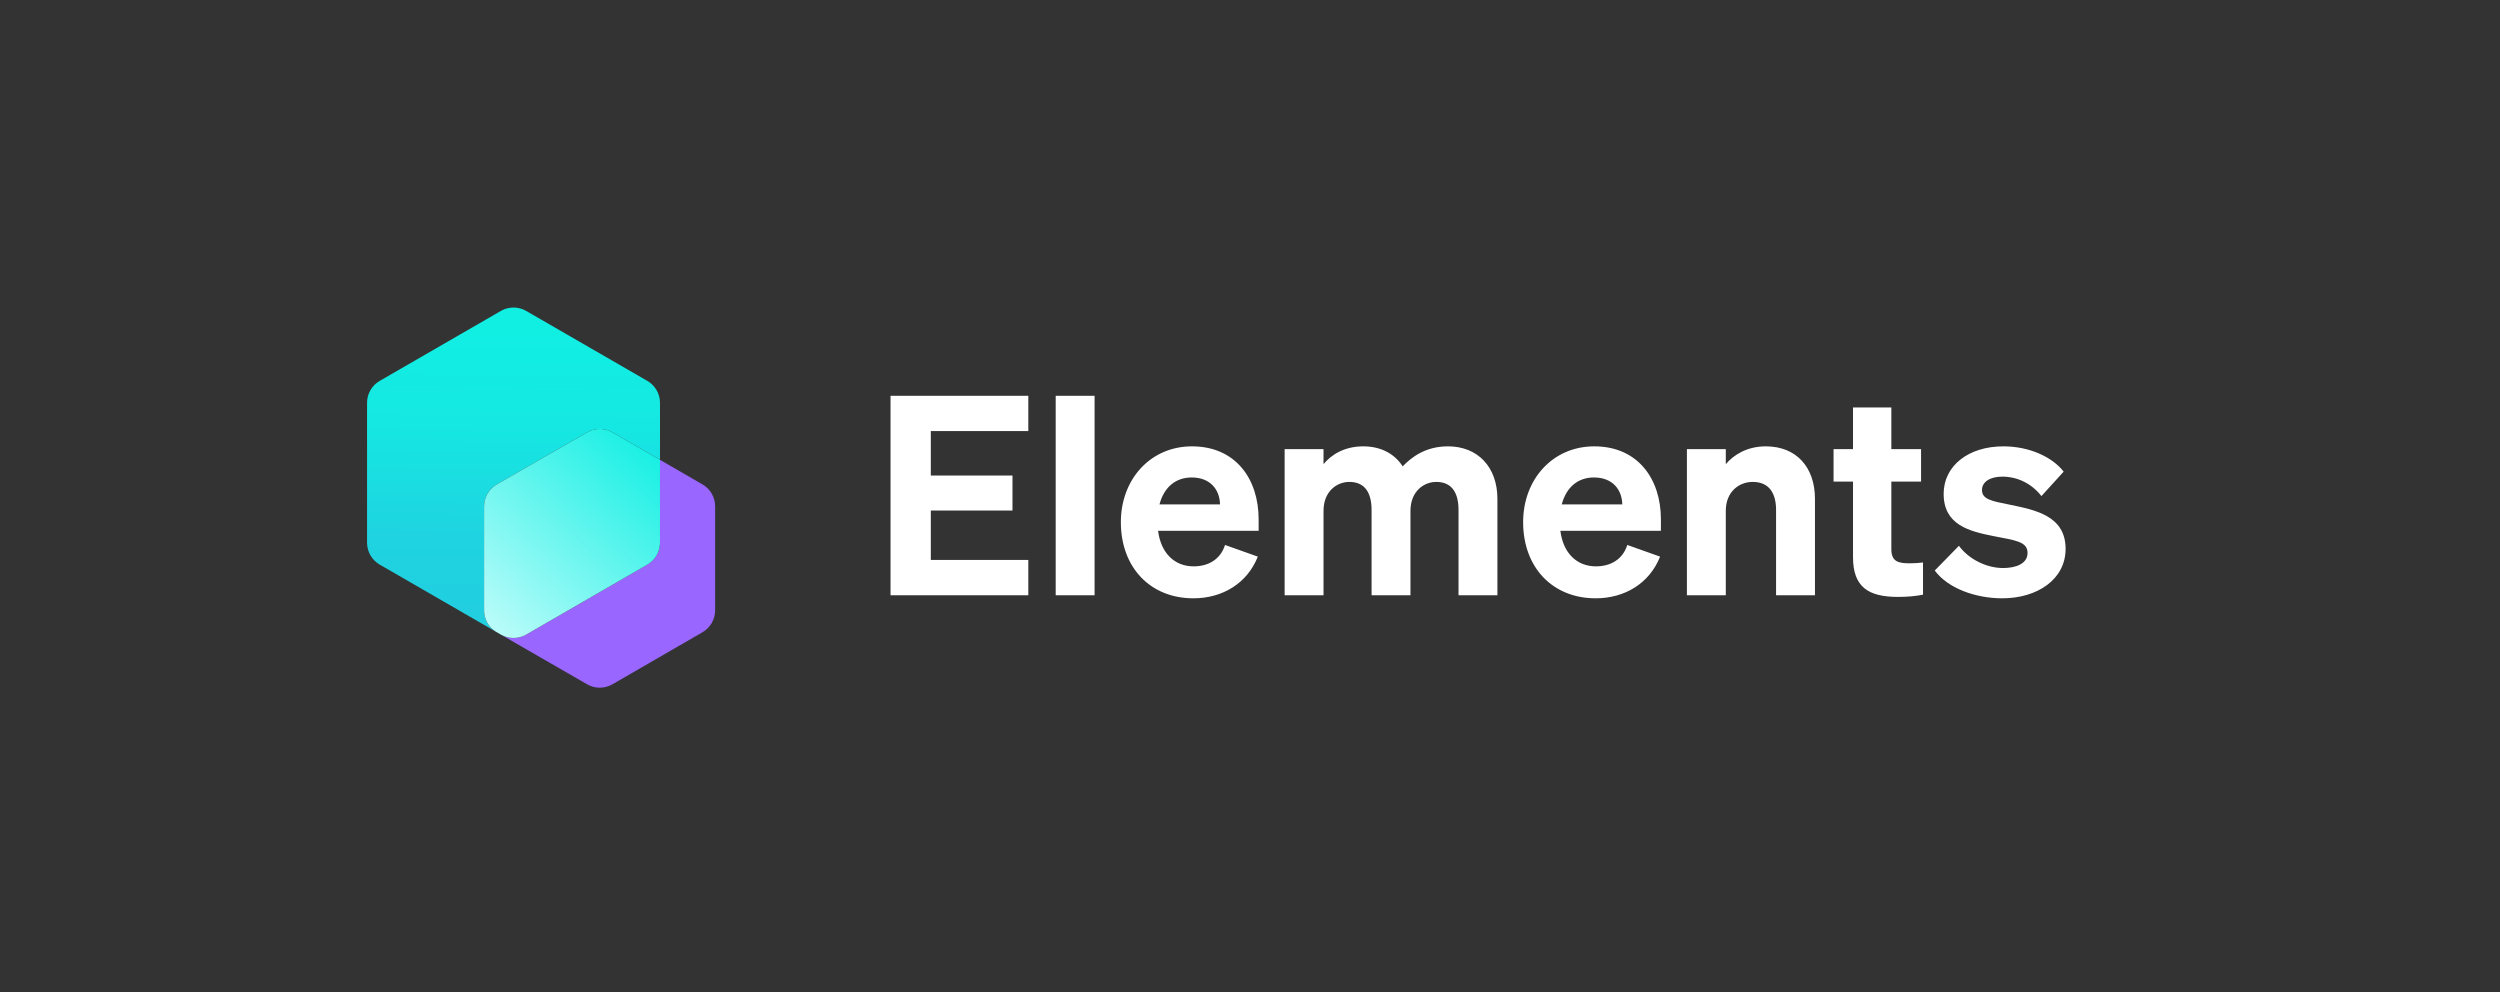 <svg width="252" height="100" viewBox="0 0 252 100" fill="none" xmlns="http://www.w3.org/2000/svg">
<rect x="0" y="0" width="252" height="100" fill="#333333" stroke="none"/>
<path d="M89.766 39.897H103.654V43.453H93.826V47.932H102.058V51.461H93.826V56.444H103.654V60.001H89.766V39.897ZM110.334 39.897V60.001H106.414V39.897H110.334ZM120.291 60.309C115.951 60.309 112.983 57.2 112.983 52.636C112.983 48.297 115.979 44.992 120.151 44.992C124.519 44.992 126.871 48.24 126.871 52.356V53.505H116.735C117.015 55.745 118.387 57.089 120.319 57.089C121.831 57.089 123.035 56.361 123.483 54.932L126.787 56.108C125.723 58.797 123.231 60.309 120.291 60.309ZM120.123 48.129C118.555 48.129 117.351 49.053 116.875 50.844H122.979C122.951 49.389 122.027 48.129 120.123 48.129ZM133.411 51.489V60.001H129.491V45.273H133.411V46.785C134.195 45.833 135.511 44.992 137.415 44.992C139.207 44.992 140.579 45.748 141.391 47.008C142.287 46.084 143.687 44.992 145.955 44.992C148.979 44.992 150.939 47.093 150.939 50.285V60.001H147.019V51.404C147.019 49.752 146.403 48.577 144.779 48.577C143.491 48.577 142.175 49.556 142.175 51.489V60.001H138.255V51.404C138.255 49.752 137.639 48.577 136.015 48.577C134.727 48.577 133.411 49.556 133.411 51.489ZM160.84 60.309C156.5 60.309 153.532 57.2 153.532 52.636C153.532 48.297 156.528 44.992 160.7 44.992C165.068 44.992 167.42 48.24 167.42 52.356V53.505H157.284C157.564 55.745 158.936 57.089 160.868 57.089C162.38 57.089 163.584 56.361 164.032 54.932L167.336 56.108C166.272 58.797 163.78 60.309 160.84 60.309ZM160.672 48.129C159.104 48.129 157.9 49.053 157.424 50.844H163.528C163.5 49.389 162.576 48.129 160.672 48.129ZM170.04 60.001V45.273H173.96V46.785C174.772 45.833 176.116 44.992 177.992 44.992C181.072 44.992 182.948 47.093 182.948 50.285V60.001H179.028V51.404C179.028 49.752 178.356 48.577 176.676 48.577C175.304 48.577 173.96 49.556 173.96 51.489V60.001H170.04ZM186.783 56.164V48.548H184.823V45.273H186.783V41.072H190.647V45.273H193.643V48.548H190.647V55.352C190.647 56.612 191.347 56.781 192.495 56.781C193.055 56.781 193.335 56.752 193.839 56.697V59.944C193.139 60.084 192.299 60.169 191.319 60.169C188.351 60.169 186.783 59.188 186.783 56.164ZM195.024 57.508L197.46 55.017C198.468 56.389 200.26 57.257 201.912 57.257C203.228 57.257 204.376 56.809 204.376 55.745C204.376 54.624 203.284 54.484 200.932 54.036C198.552 53.56 195.92 52.944 195.92 49.781C195.92 46.953 198.412 44.992 201.94 44.992C204.544 44.992 206.868 46.056 208.016 47.541L205.776 50.005C204.796 48.745 203.368 48.044 201.828 48.044C200.596 48.044 199.784 48.577 199.784 49.389C199.784 50.34 200.764 50.508 202.584 50.873C205.16 51.404 208.212 51.992 208.212 55.325C208.212 58.404 205.356 60.309 201.828 60.309C199.168 60.309 196.368 59.328 195.024 57.508Z" fill="white"/>
<path fill-rule="evenodd" clip-rule="evenodd" d="M37 40.601C37 39.69 37.486 38.849 38.274 38.394L50.489 31.341C51.278 30.886 52.249 30.886 53.037 31.341L65.253 38.394C66.041 38.849 66.527 39.69 66.527 40.601V46.352L61.731 43.581C60.943 43.126 59.973 43.126 59.184 43.58L50.073 48.828C49.284 49.282 48.797 50.124 48.797 51.035V61.524C48.797 62.38 49.227 63.175 49.934 63.645L38.274 56.913C37.486 56.458 37 55.617 37 54.706V40.601Z" fill="url(#paint0_linear_4020_4585)"/>
<path fill-rule="evenodd" clip-rule="evenodd" d="M49.934 63.644L50.489 63.965C51.278 64.421 52.249 64.421 53.037 63.965L65.253 56.913C66.041 56.457 66.527 55.616 66.527 54.706V46.352L70.811 48.827C71.599 49.282 72.085 50.123 72.085 51.033V61.526C72.085 62.435 71.599 63.276 70.811 63.731L61.73 68.978C60.943 69.433 59.973 69.433 59.184 68.979L50.073 63.731C50.026 63.703 49.979 63.675 49.934 63.644Z" fill="#9966FF"/>
<path fill-rule="evenodd" clip-rule="evenodd" d="M66.526 46.353L61.73 43.582C60.943 43.127 59.972 43.126 59.184 43.58L50.073 48.828C49.283 49.283 48.797 50.125 48.797 51.036V61.525C48.797 62.381 49.227 63.176 49.934 63.646L50.489 63.967C51.277 64.422 52.248 64.422 53.037 63.967L65.252 56.914C66.041 56.459 66.526 55.617 66.526 54.707V46.353Z" fill="url(#paint1_linear_4020_4585)"/>
<defs>
<linearGradient id="paint0_linear_4020_4585" x1="51.763" y1="33.144" x2="51.367" y2="61.829" gradientUnits="userSpaceOnUse">
<stop stop-color="#11EFE3"/>
<stop offset="0.33" stop-color="#15E8E2"/>
<stop offset="0.74" stop-color="#1FD3E0"/>
<stop offset="1" stop-color="#21CFE0"/>
</linearGradient>
<linearGradient id="paint1_linear_4020_4585" x1="52.5" y1="74.5" x2="74.683" y2="50.358" gradientUnits="userSpaceOnUse">
<stop stop-color="#E3FFFF"/>
<stop offset="0.959" stop-color="#11EFE3"/>
</linearGradient>
</defs>
</svg>
